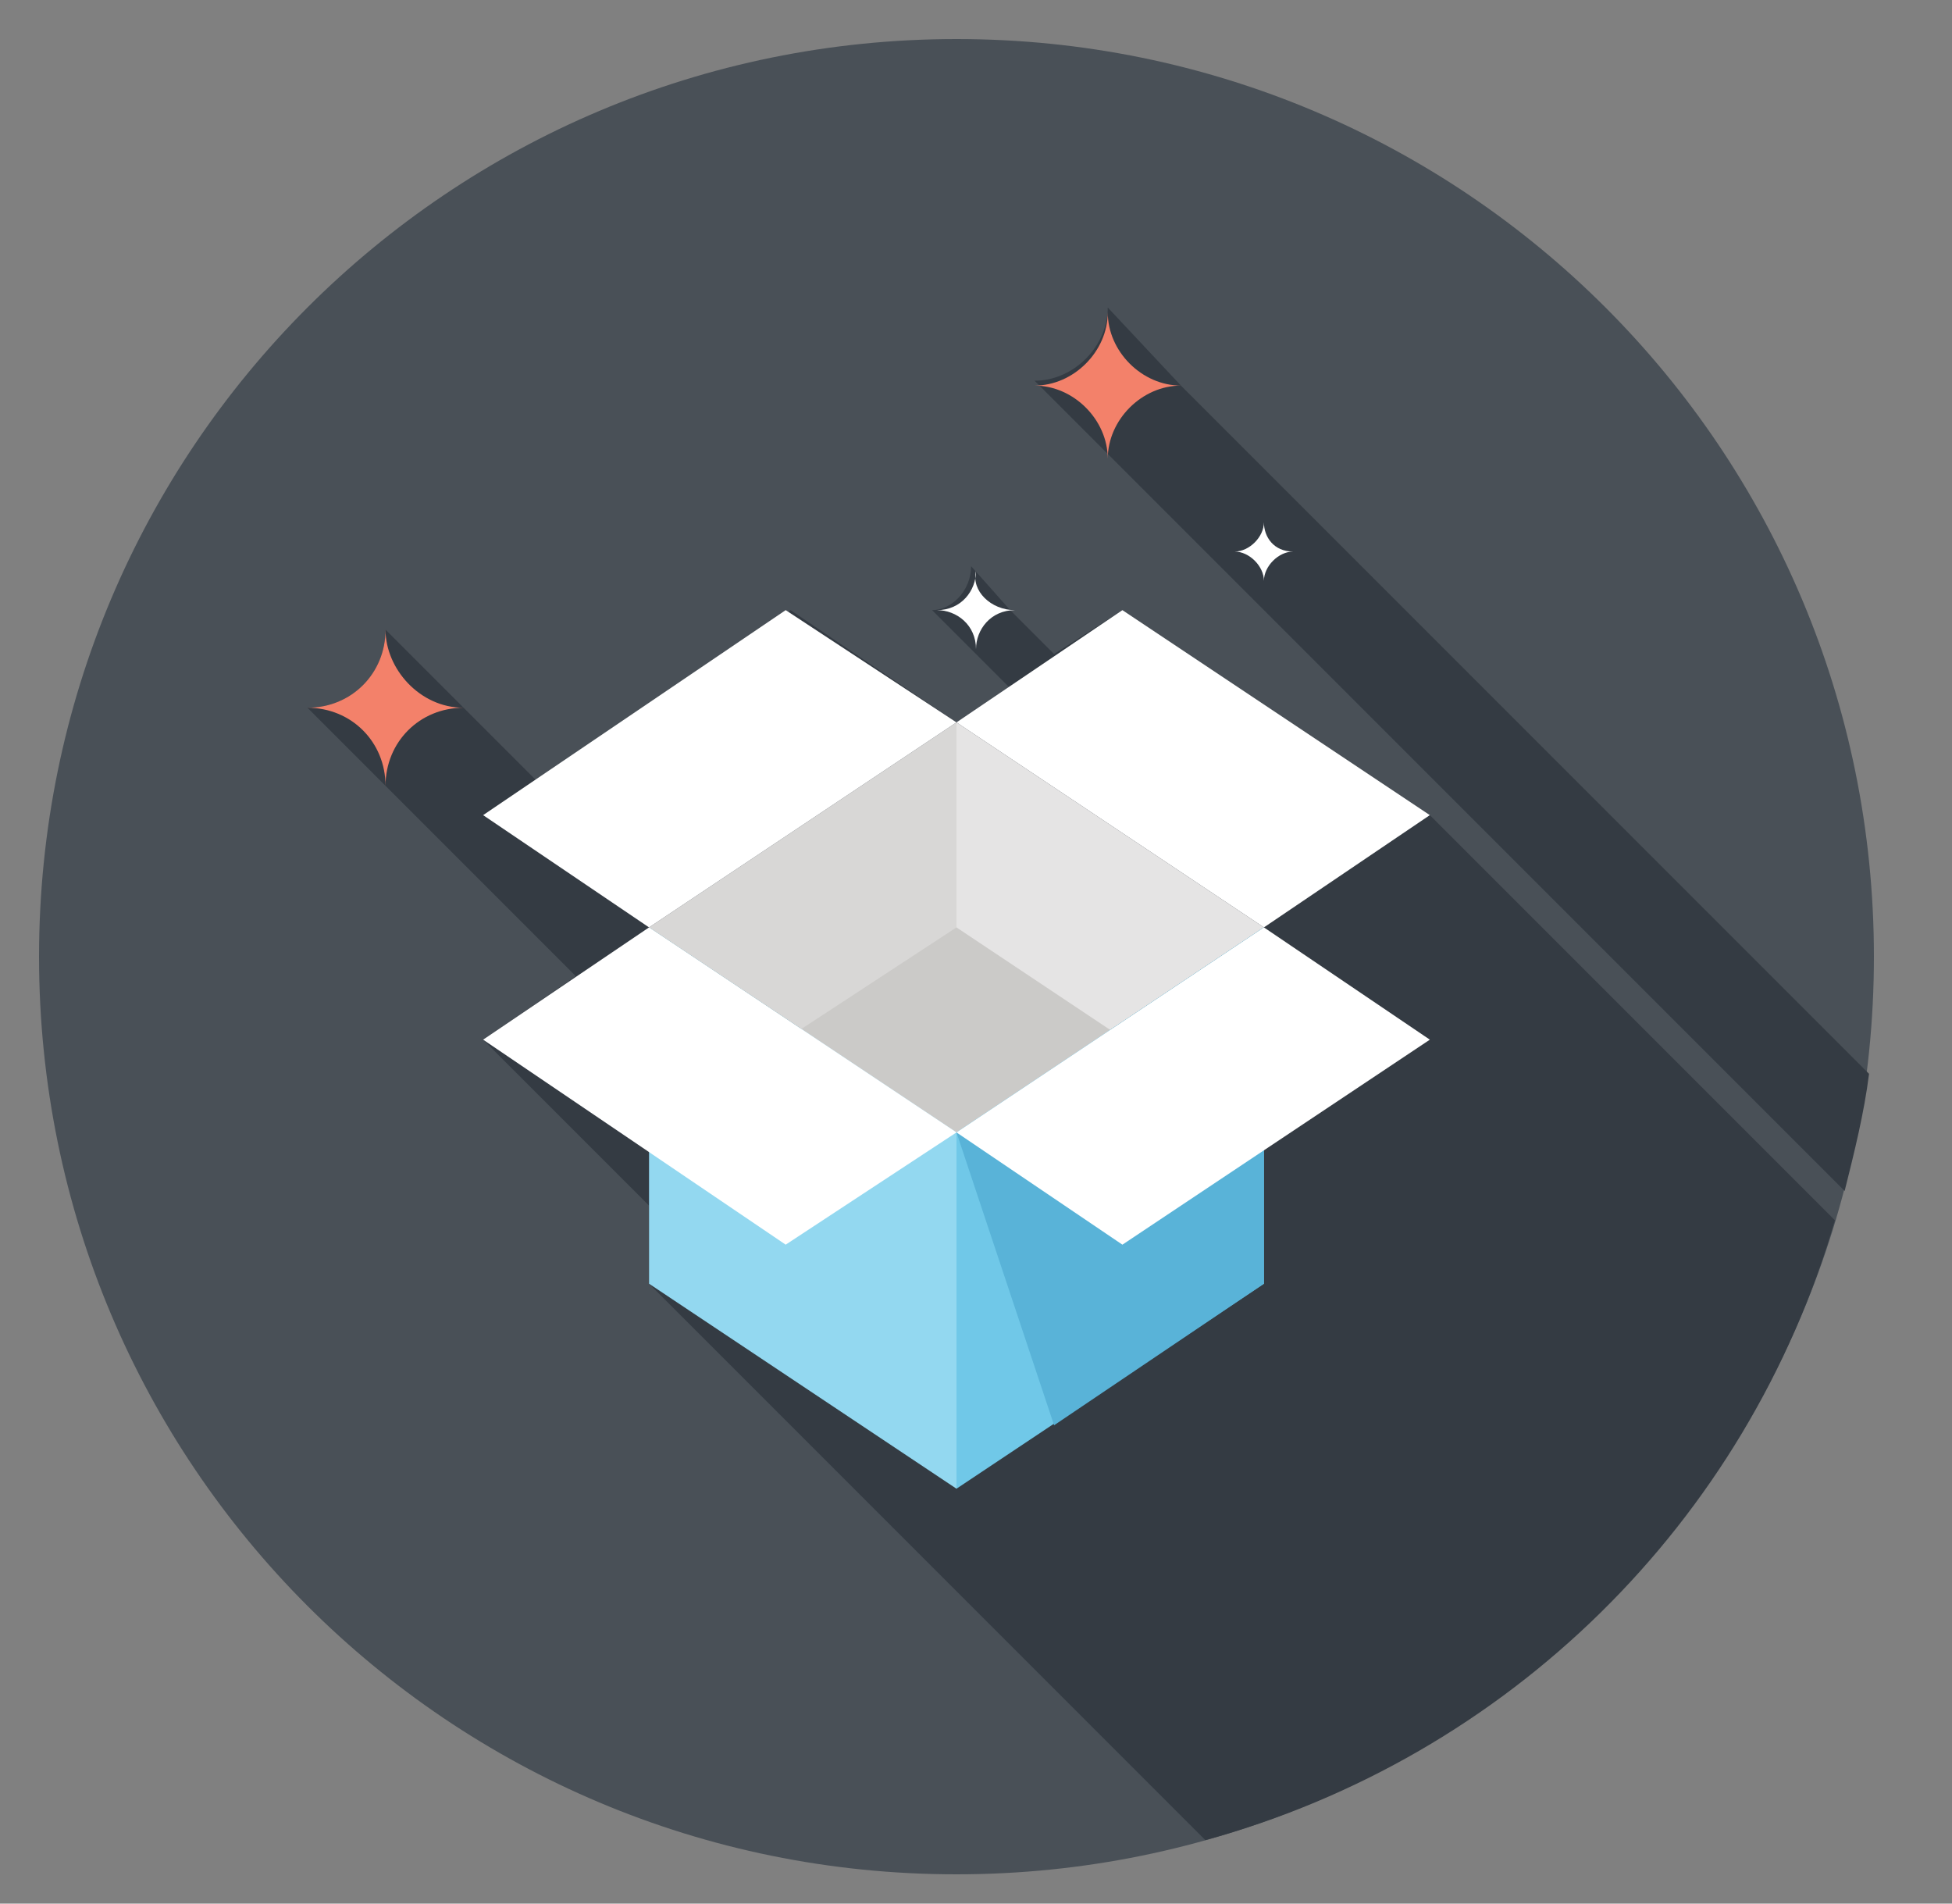 <?xml version="1.0" encoding="utf-8"?>
<!-- Generator: Adobe Illustrator 21.0.0, SVG Export Plug-In . SVG Version: 6.00 Build 0)  -->
<svg version="1.1" id="Layer_1" xmlns="http://www.w3.org/2000/svg" xmlns:xlink="http://www.w3.org/1999/xlink" x="0px" y="0px"
	 viewBox="0 0 40 39" style="enable-background:new 0 0 40 39;" xml:space="preserve">
<rect x="0" y="0" width="40" height="39" fill="#808080" stroke="none"/>
<style type="text/css">
	.st0{fill:#495057;}
	.st1{fill:#343B43;}
	.st2{fill:#D8D7D6;}
	.st3{fill:#E5E4E4;}
	.st4{fill:#FFFFFF;}
	.st5{fill:#CBCAC8;}
	.st6{fill:#93D8F0;}
	.st7{fill:#70C8E8;}
	.st8{fill:#59B3D8;}
	.st9{fill:#F3816A;}
</style>
<path class="st0" d="M19.6,0.8c10.4,0,18.8,8.4,18.8,18.8c0,10.4-8.4,18.8-18.8,18.8"/>
<path class="st0" d="M19.6,38.4C9.2,38.4,0.8,30,0.8,19.6C0.8,9.2,9.2,0.8,19.6,0.8"/>
<path class="st1" d="M24.2,7.9l14.1,14.1c-0.1,0.8-0.3,1.6-0.5,2.4L22.7,9.3l-1.5-1.5c0.8,0,1.5-0.7,1.5-1.5L24.2,7.9z"/>
<path class="st1" d="M24.7,37.7c6.2-1.7,11.1-6.5,12.9-12.7l-8.3-8.3l0,0L23,12.5l-1.4,0.9l-0.9-0.9l-0.8-0.9c0,0.5-0.4,0.9-0.8,0.9
	l1.6,1.6l-1.1,0.7l-3.4-2.3L11,16l-1.5-1.5h0l-1.6-1.6c0,0.9-0.7,1.6-1.6,1.6l5.5,5.5l-1.9,1.3l3.4,3.4v1.6L24.7,37.7"/>
<g>
	<polygon class="st2" points="13.3,19 19.6,23.2 19.6,14.8 	"/>
	<polygon class="st3" points="25.9,19 19.6,23.2 19.6,14.8 	"/>
	<polygon class="st4" points="19.6,14.8 13.3,19 9.9,16.7 16.1,12.5 	"/>
	<polygon class="st4" points="19.6,14.8 25.9,19 29.3,16.7 23,12.5 	"/>
	<polygon class="st5" points="19.6,19 14.1,22.6 19.6,26.3 25,22.6 	"/>
	<polygon class="st6" points="13.3,19 13.3,26.3 19.6,30.5 19.6,23.2 	"/>
	<polygon class="st7" points="25.9,19 25.9,26.3 19.6,30.5 19.6,23.2 	"/>
	<polygon class="st8" points="25.9,19 25.9,26.3 21.6,29.2 19.6,23.2 	"/>
	<polygon class="st4" points="29.3,21.3 23,25.5 19.6,23.2 25.9,19 	"/>
	<polygon class="st4" points="9.9,21.3 16.1,25.5 19.6,23.2 13.3,19 	"/>
</g>
<g>
	<path class="st9" d="M9.5,14.5c-0.9,0-1.6,0.7-1.6,1.6c0-0.9-0.7-1.6-1.6-1.6c0.9,0,1.6-0.7,1.6-1.6C7.9,13.7,8.6,14.5,9.5,14.5z"
		/>
	<path class="st9" d="M24.2,7.9c-0.8,0-1.5,0.7-1.5,1.5c0-0.8-0.7-1.5-1.5-1.5c0.8,0,1.5-0.7,1.5-1.5C22.7,7.2,23.4,7.9,24.2,7.9z"
		/>
	<path class="st4" d="M20.8,12.5c-0.5,0-0.8,0.4-0.8,0.8c0-0.5-0.4-0.8-0.8-0.8c0.5,0,0.8-0.4,0.8-0.8
		C19.9,12.1,20.3,12.5,20.8,12.5z"/>
	<path class="st4" d="M26.5,11.3c-0.3,0-0.6,0.3-0.6,0.6c0-0.3-0.3-0.6-0.6-0.6c0.3,0,0.6-0.3,0.6-0.6C25.9,11,26.1,11.3,26.5,11.3z
		"/>
</g>
</svg>
